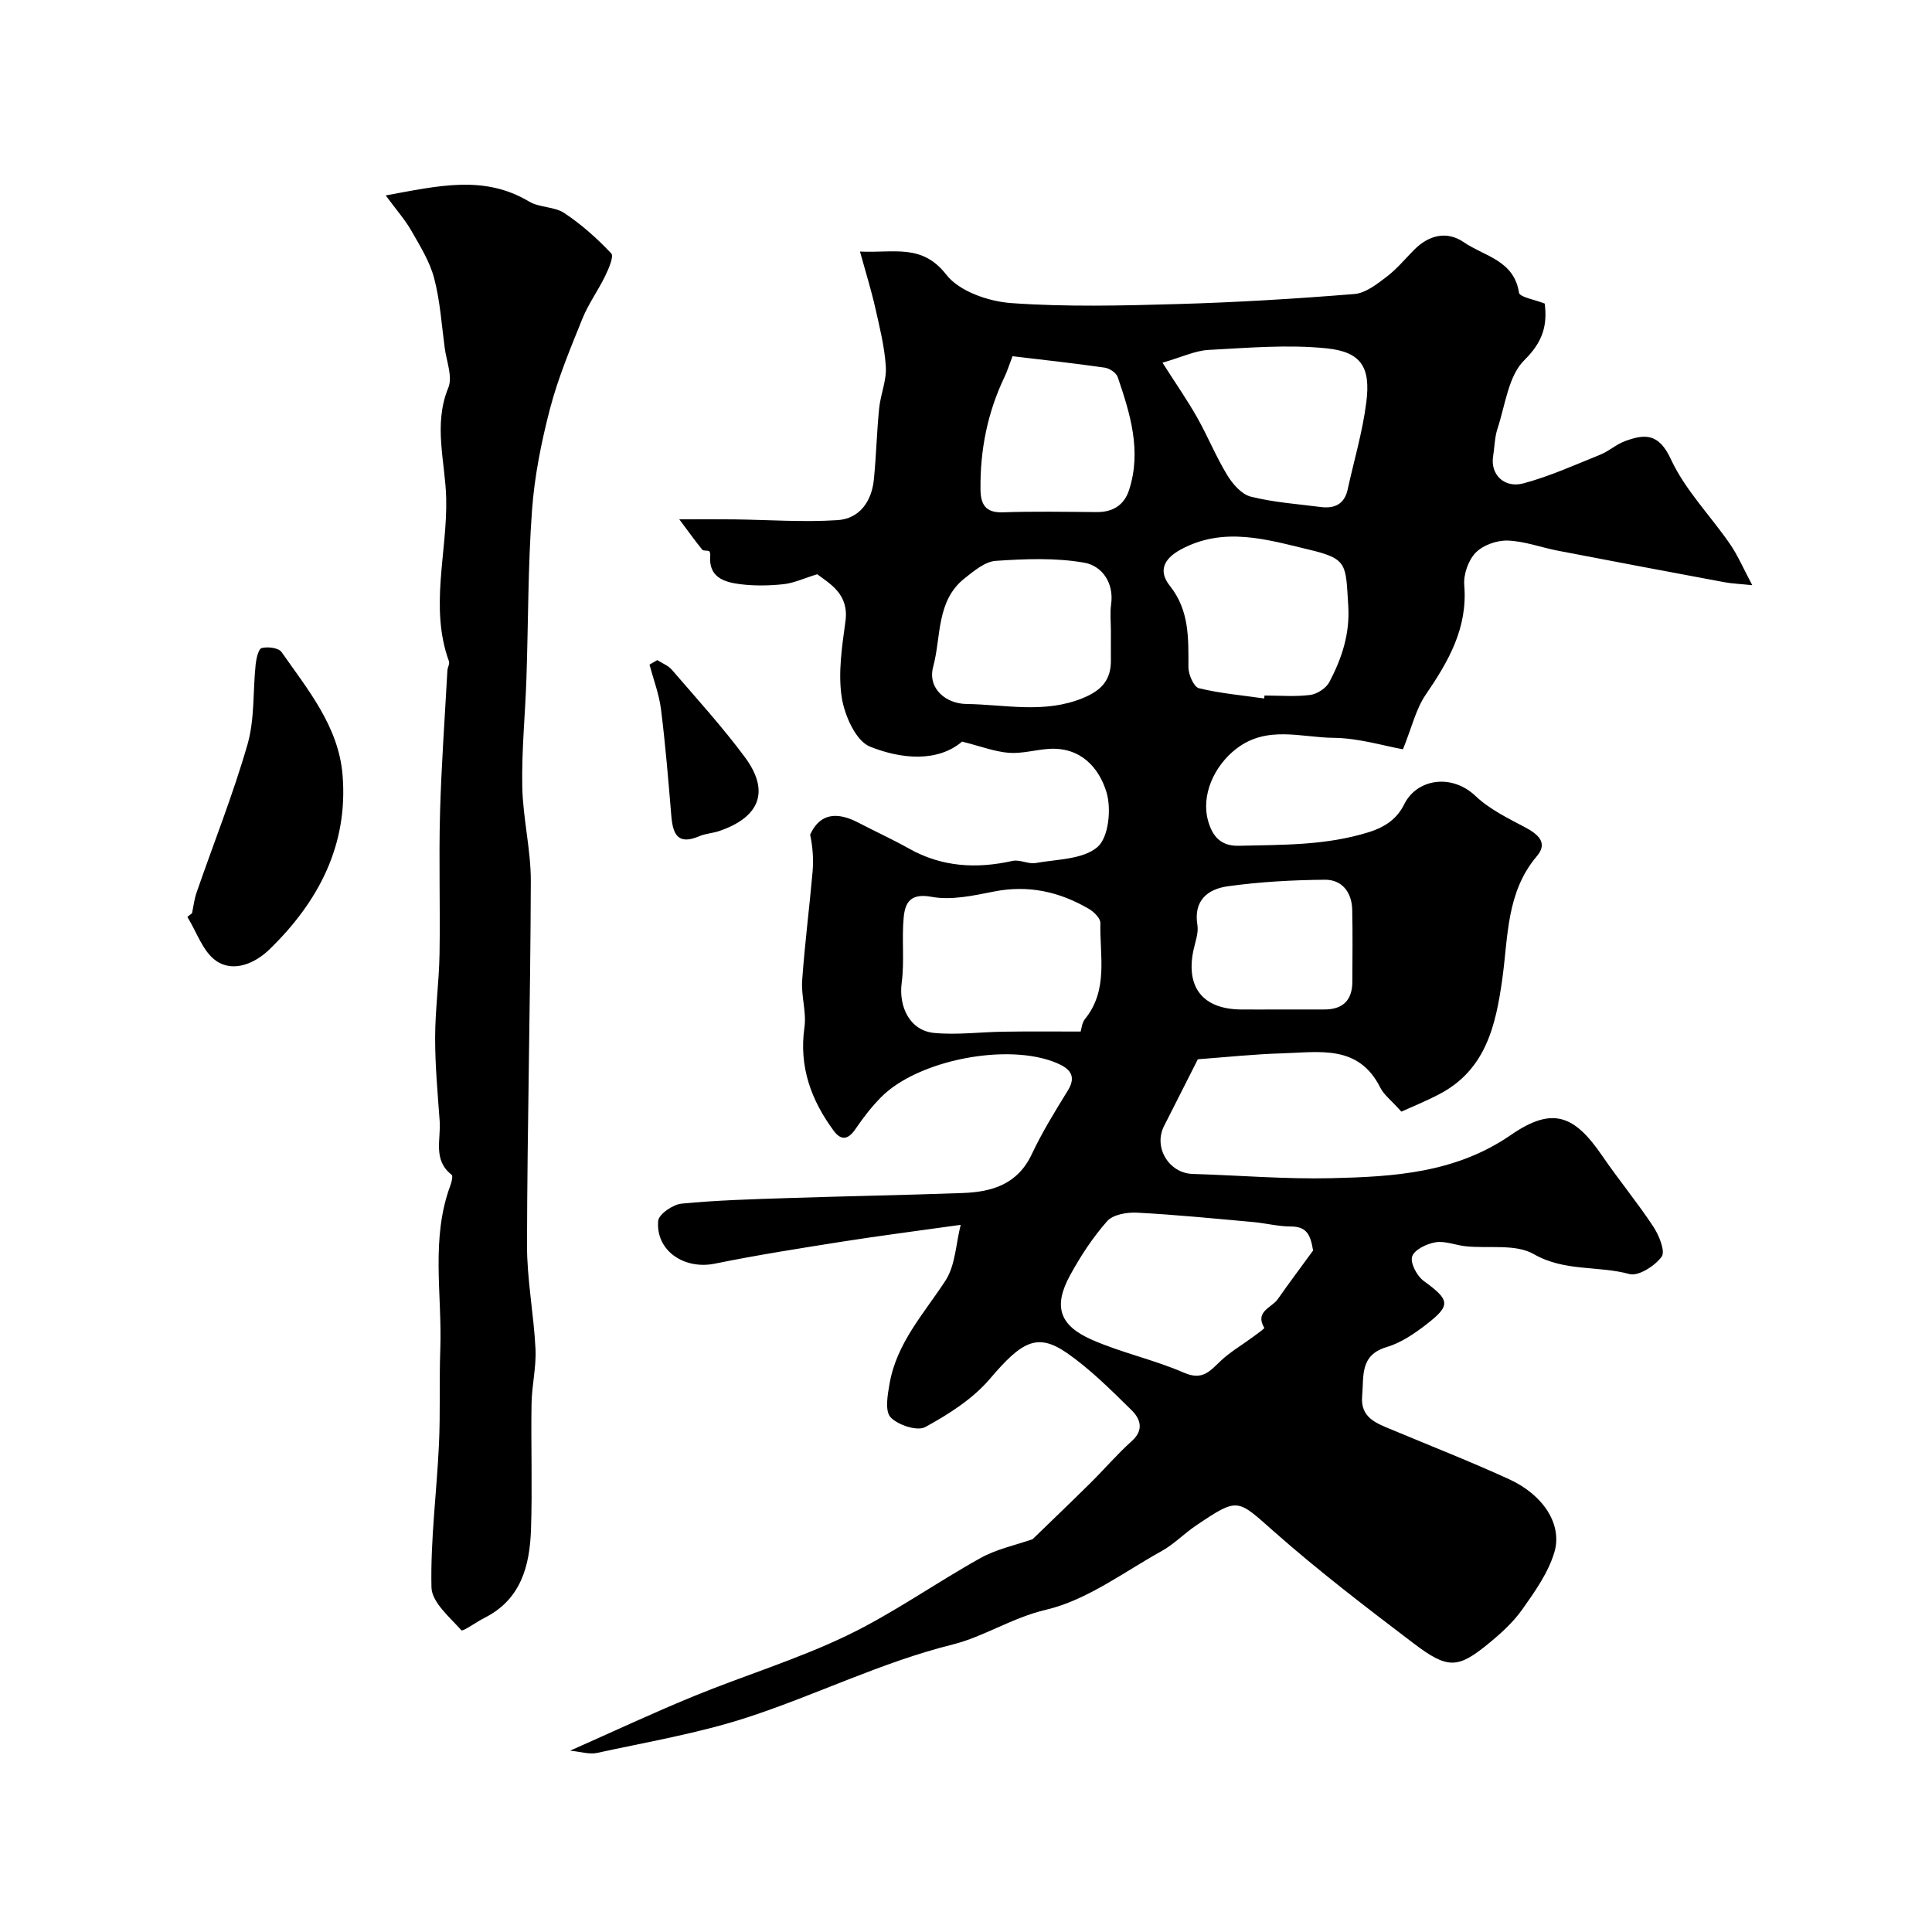 <svg enable-background="new 0 0 400 400" viewBox="0 0 400 400" xmlns="http://www.w3.org/2000/svg"><g fill="#000001"><path d="m118.03 362.46c9.05-4.01 17.26-7.86 25.63-11.29 10.5-4.3 21.45-7.63 31.65-12.53 9.6-4.61 18.38-10.89 27.72-16.08 3.28-1.83 7.14-2.62 10.76-3.89 3.71-3.6 7.88-7.58 11.97-11.63 2.9-2.87 5.56-5.99 8.59-8.71 2.62-2.36 1.67-4.67-.11-6.41-4.23-4.15-8.48-8.42-13.32-11.78-6.18-4.29-9.39-2.4-15.97 5.33-3.54 4.16-8.53 7.33-13.39 9.99-1.65.9-5.67-.41-7.18-2.04-1.21-1.3-.61-4.67-.19-7.02 1.47-8.35 7.09-14.43 11.54-21.23 2.08-3.18 2.17-7.65 3.17-11.58-9.03 1.27-16.74 2.25-24.42 3.46-8.85 1.4-17.72 2.79-26.5 4.58-6.31 1.28-12.25-2.68-11.71-8.87.12-1.37 3.05-3.39 4.85-3.56 7.27-.71 14.6-.91 21.91-1.15 12.1-.4 24.2-.61 36.3-1.05 6.06-.22 11.36-1.8 14.29-8.04 2.15-4.56 4.82-8.89 7.47-13.19 1.95-3.16.18-4.63-2.3-5.68-10.06-4.27-28.74-.66-36.39 7.09-1.98 2-3.72 4.28-5.31 6.61-1.51 2.2-2.96 2.39-4.49.31-4.68-6.35-7.2-13.26-6.05-21.39.45-3.15-.7-6.5-.47-9.71.53-7.53 1.5-15.03 2.16-22.55.22-2.52.03-5.07-.51-7.64 2.05-4.55 5.7-4.72 9.96-2.5 3.48 1.82 7.07 3.45 10.49 5.37 6.83 3.84 13.96 4.23 21.46 2.56 1.49-.33 3.27.71 4.79.44 4.41-.79 9.78-.73 12.79-3.31 2.3-1.97 2.91-7.86 1.88-11.3-1.55-5.18-5.42-9.45-11.95-9.02-2.77.18-5.56 1.02-8.28.81-2.94-.23-5.82-1.35-9.68-2.32-4.97 4.24-12.45 3.71-19.09 1.03-2.92-1.18-5.25-6.46-5.83-10.19-.78-5.09.06-10.52.77-15.73.78-5.65-3.2-7.76-5.84-9.76-2.77.85-4.83 1.83-6.97 2.06-2.97.32-6.03.37-8.98 0-3.34-.42-6.61-1.43-6.2-5.98.03-.29-.07-.78-.25-.86-.44-.19-1.17-.02-1.41-.31-1.3-1.59-2.5-3.27-4.75-6.28 4.78 0 8.06-.03 11.34.01 7.14.09 14.32.62 21.42.16 4.54-.29 7.06-3.85 7.52-8.38.5-4.91.6-9.87 1.1-14.78.29-2.89 1.56-5.77 1.38-8.6-.25-4.12-1.29-8.21-2.2-12.26-.82-3.6-1.92-7.13-3.15-11.59 7.06.35 12.83-1.7 17.88 4.8 2.67 3.44 8.72 5.53 13.42 5.87 11.44.82 22.99.53 34.48.2 12.21-.35 24.42-1.09 36.6-2.08 2.32-.19 4.67-2.06 6.67-3.58 2.1-1.59 3.82-3.7 5.7-5.59 3.05-3.06 6.79-3.95 10.28-1.54 4.19 2.89 10.39 3.71 11.41 10.43.14.94 3.25 1.43 5.33 2.26.54 4.36-.27 7.83-4.22 11.71-3.31 3.26-3.95 9.31-5.56 14.19-.6 1.82-.6 3.83-.91 5.75-.59 3.68 2.26 6.66 6.31 5.57 5.44-1.47 10.64-3.82 15.89-5.94 1.8-.73 3.32-2.15 5.14-2.81 4.14-1.52 6.98-1.61 9.46 3.74 2.96 6.39 8.2 11.7 12.27 17.61 1.62 2.36 2.75 5.05 4.59 8.49-2.63-.28-4.22-.33-5.77-.62-11.51-2.15-23.01-4.31-34.51-6.53-3.47-.67-6.9-1.98-10.37-2.09-2.23-.07-5.11.94-6.62 2.51-1.53 1.58-2.55 4.51-2.36 6.74.73 8.87-3.27 15.76-7.99 22.67-2.01 2.94-2.84 6.68-4.7 11.29-3.97-.7-9.16-2.32-14.36-2.37-6.69-.06-13.73-2.62-20.07 2.2-4.64 3.53-7.48 9.71-5.87 15.15.87 2.94 2.49 5.1 6.34 5 9.05-.22 18.01-.04 26.89-2.82 3.59-1.13 5.91-2.91 7.32-5.76 2.6-5.28 9.82-6.44 14.78-1.72 2.86 2.72 6.64 4.56 10.19 6.44 2.72 1.44 4.88 3.21 2.5 6.01-6.34 7.47-5.93 16.67-7.16 25.46-1.35 9.63-3.43 18.81-13.06 23.83-2.94 1.53-6.02 2.77-7.83 3.6-2.12-2.37-3.63-3.48-4.37-4.97-4.47-8.98-12.65-7.32-20.22-7.1-5.93.17-11.85.81-17.55 1.23-2.34 4.63-4.66 9.23-7 13.83-2.24 4.39 1 9.76 5.92 9.91 9.6.29 19.21 1.11 28.8.88 12.91-.31 25.64-1.06 37.1-8.95 8.6-5.93 13.11-4.15 18.89 4.3 3.41 4.98 7.28 9.66 10.6 14.69 1.18 1.79 2.52 5.1 1.72 6.21-1.39 1.91-4.81 4.1-6.67 3.6-6.49-1.78-13.42-.46-19.81-4.13-3.76-2.16-9.33-1.13-14.07-1.62-2.11-.22-4.27-1.15-6.26-.83-1.82.3-4.4 1.54-4.85 2.94-.43 1.34.99 4.05 2.4 5.07 5.45 3.97 5.72 5.02.38 9.12-2.44 1.87-5.16 3.71-8.06 4.57-5.63 1.67-4.69 6.08-5.07 10.09-.43 4.54 2.95 5.68 6.16 7.02 8.11 3.39 16.3 6.6 24.29 10.26 7.03 3.22 11.07 9.34 9.34 15.13-1.27 4.24-4.04 8.14-6.65 11.83-1.9 2.68-4.45 4.99-7.02 7.09-6.33 5.17-8.4 5.3-15.55-.14-9.78-7.43-19.56-14.91-28.76-23.03-7.72-6.81-7.37-7.26-16.24-1.28-2.43 1.64-4.52 3.83-7.05 5.24-7.87 4.37-15.49 10.18-23.97 12.17-7.04 1.65-12.88 5.59-19.31 7.19-14.79 3.68-28.29 10.46-42.6 15.12-10.1 3.29-20.71 5.07-31.13 7.35-1.61.31-3.41-.29-5.5-.48zm153.83-103.55c-.55-3.43-1.43-4.98-4.65-4.98-2.59 0-5.17-.69-7.77-.92-8-.72-16-1.52-24.02-1.94-2.07-.11-4.96.38-6.18 1.74-2.99 3.38-5.53 7.26-7.7 11.24-3.46 6.34-2.28 10.32 4.43 13.29 6.2 2.74 12.98 4.17 19.2 6.88 3.8 1.65 5.34-.36 7.55-2.45 1.99-1.88 4.42-3.29 6.64-4.93.86-.63 2.47-1.79 2.4-1.91-2.04-3.42 1.55-4.17 2.78-5.94 2.38-3.41 4.88-6.72 7.32-10.08zm-48.12-45.34c.17-.53.25-1.8.9-2.6 4.88-6.03 3.03-13.14 3.18-19.89.02-.97-1.35-2.31-2.4-2.92-6.1-3.56-12.55-4.99-19.67-3.57-4.23.84-8.78 1.84-12.87 1.09-4.38-.81-5.49 1.18-5.78 4.26-.43 4.47.18 9.05-.41 13.49-.68 5.08 1.73 9.96 6.72 10.43 4.76.45 9.62-.2 14.44-.26 5.13-.08 10.26-.03 15.89-.03zm37.99-68.96c.03-.2.05-.41.08-.61 3.16 0 6.36.28 9.46-.12 1.44-.19 3.29-1.4 3.96-2.67 2.58-4.91 4.28-9.96 3.91-15.84-.55-8.58-.06-9.66-8.14-11.58-8.63-2.06-17.64-4.87-26.57 0-3.63 1.98-4.58 4.53-2.23 7.49 4.09 5.14 3.85 10.92 3.85 16.88 0 1.5 1.12 4.07 2.17 4.33 4.41 1.07 8.99 1.47 13.51 2.12zm-21.05-69.52c2.82 4.43 5.17 7.79 7.17 11.34 2.21 3.9 3.9 8.11 6.23 11.93 1.12 1.84 2.96 3.98 4.87 4.46 4.72 1.19 9.66 1.53 14.51 2.15 2.8.36 4.88-.55 5.55-3.59 1.32-6.03 3.1-11.99 3.87-18.09.92-7.25-1.03-10.43-8.22-11.17-8.06-.83-16.31-.1-24.46.33-2.76.15-5.46 1.47-9.52 2.64zm-10.68 55.55c0-1.83-.21-3.68.04-5.47.65-4.57-1.94-8.03-5.54-8.67-5.96-1.05-12.24-.79-18.34-.38-2.23.15-4.5 2.08-6.44 3.61-5.91 4.66-4.83 12.08-6.51 18.29-1.24 4.58 2.71 7.68 6.85 7.73 8.02.11 16.13 2.06 24.13-1.22 3.93-1.61 5.87-3.8 5.81-7.92-.02-1.98 0-3.98 0-5.97zm-20.37-56.89c-.72 1.88-1.1 3.13-1.66 4.3-3.52 7.36-5.06 15.13-4.97 23.25.03 3.03.96 4.89 4.59 4.77 6.48-.22 12.97-.1 19.46-.05 3.37.03 5.72-1.45 6.73-4.62 2.6-8.09.21-15.76-2.37-23.33-.3-.87-1.68-1.81-2.67-1.95-6.29-.91-12.62-1.59-19.11-2.37zm55.17 135.25c3.15 0 6.31.01 9.46 0 3.8-.02 5.72-1.94 5.73-5.75.01-4.98.09-9.96-.03-14.94-.09-3.6-2.13-6.2-5.66-6.17-6.72.06-13.48.43-20.13 1.36-4.06.57-7.11 2.89-6.26 8.02.27 1.66-.46 3.52-.83 5.26-1.59 7.63 1.95 12.11 9.74 12.22 2.66.03 5.32 0 7.98 0z"/><path d="m79.86 40.46c10.85-1.97 20.34-4.32 29.67 1.26 2.15 1.29 5.26 1.03 7.32 2.4 3.54 2.35 6.78 5.25 9.7 8.34.59.62-.54 3.2-1.26 4.69-1.46 3.01-3.48 5.77-4.72 8.85-2.47 6.12-5.04 12.27-6.7 18.63-1.8 6.9-3.22 14.01-3.73 21.11-.84 11.56-.76 23.18-1.15 34.77-.25 7.46-1.01 14.92-.86 22.36.13 6.54 1.79 13.06 1.77 19.58-.08 25.09-.73 50.17-.79 75.26-.02 7.2 1.41 14.38 1.76 21.6.18 3.74-.76 7.52-.82 11.29-.14 8.66.18 17.33-.11 25.98-.25 7.53-2.02 14.54-9.61 18.37-1.69.85-4.51 2.89-4.8 2.58-2.44-2.72-6.13-5.82-6.2-8.88-.22-9.84 1.09-19.71 1.55-29.59.31-6.58.04-13.18.28-19.76.4-11.33-2.04-22.84 2.11-33.94.25-.68.54-1.9.23-2.14-3.92-3.06-2.19-7.32-2.47-11.12-.42-5.76-.95-11.53-.94-17.29s.81-11.52.91-17.29c.16-9.69-.16-19.4.1-29.09.27-9.88.99-19.75 1.53-29.62.04-.64.51-1.38.32-1.9-4.05-11.14-.32-22.5-.57-33.72-.17-7.51-2.73-15.24.44-22.92.93-2.25-.37-5.44-.74-8.19-.65-4.85-.96-9.8-2.2-14.5-.92-3.48-2.95-6.71-4.76-9.89-1.28-2.22-3.01-4.17-5.26-7.23z"/><path d="m39.76 189.07c.3-1.42.46-2.89.93-4.25 3.54-10.24 7.57-20.33 10.56-30.72 1.5-5.24 1.1-11.02 1.68-16.54.13-1.22.58-3.22 1.26-3.39 1.26-.32 3.49-.05 4.1.83 5.48 7.83 11.8 15.42 12.63 25.42 1.21 14.55-5.01 26.32-15.14 36.15-2.92 2.84-7.42 4.86-11.02 2.37-2.77-1.91-4.03-5.99-5.97-9.1.33-.26.65-.52.97-.77z"/><path d="m136.08 136.67c1.02.66 2.27 1.12 3.03 2.01 5.12 5.95 10.43 11.78 15.1 18.07 5.21 7.02 3.17 12.38-5.25 15.29-1.37.47-2.89.53-4.21 1.1-4.53 1.93-5.46-.57-5.77-4.32-.61-7.34-1.21-14.68-2.13-21.98-.39-3.13-1.56-6.16-2.38-9.24.54-.31 1.07-.62 1.61-.93z"/></g></svg>